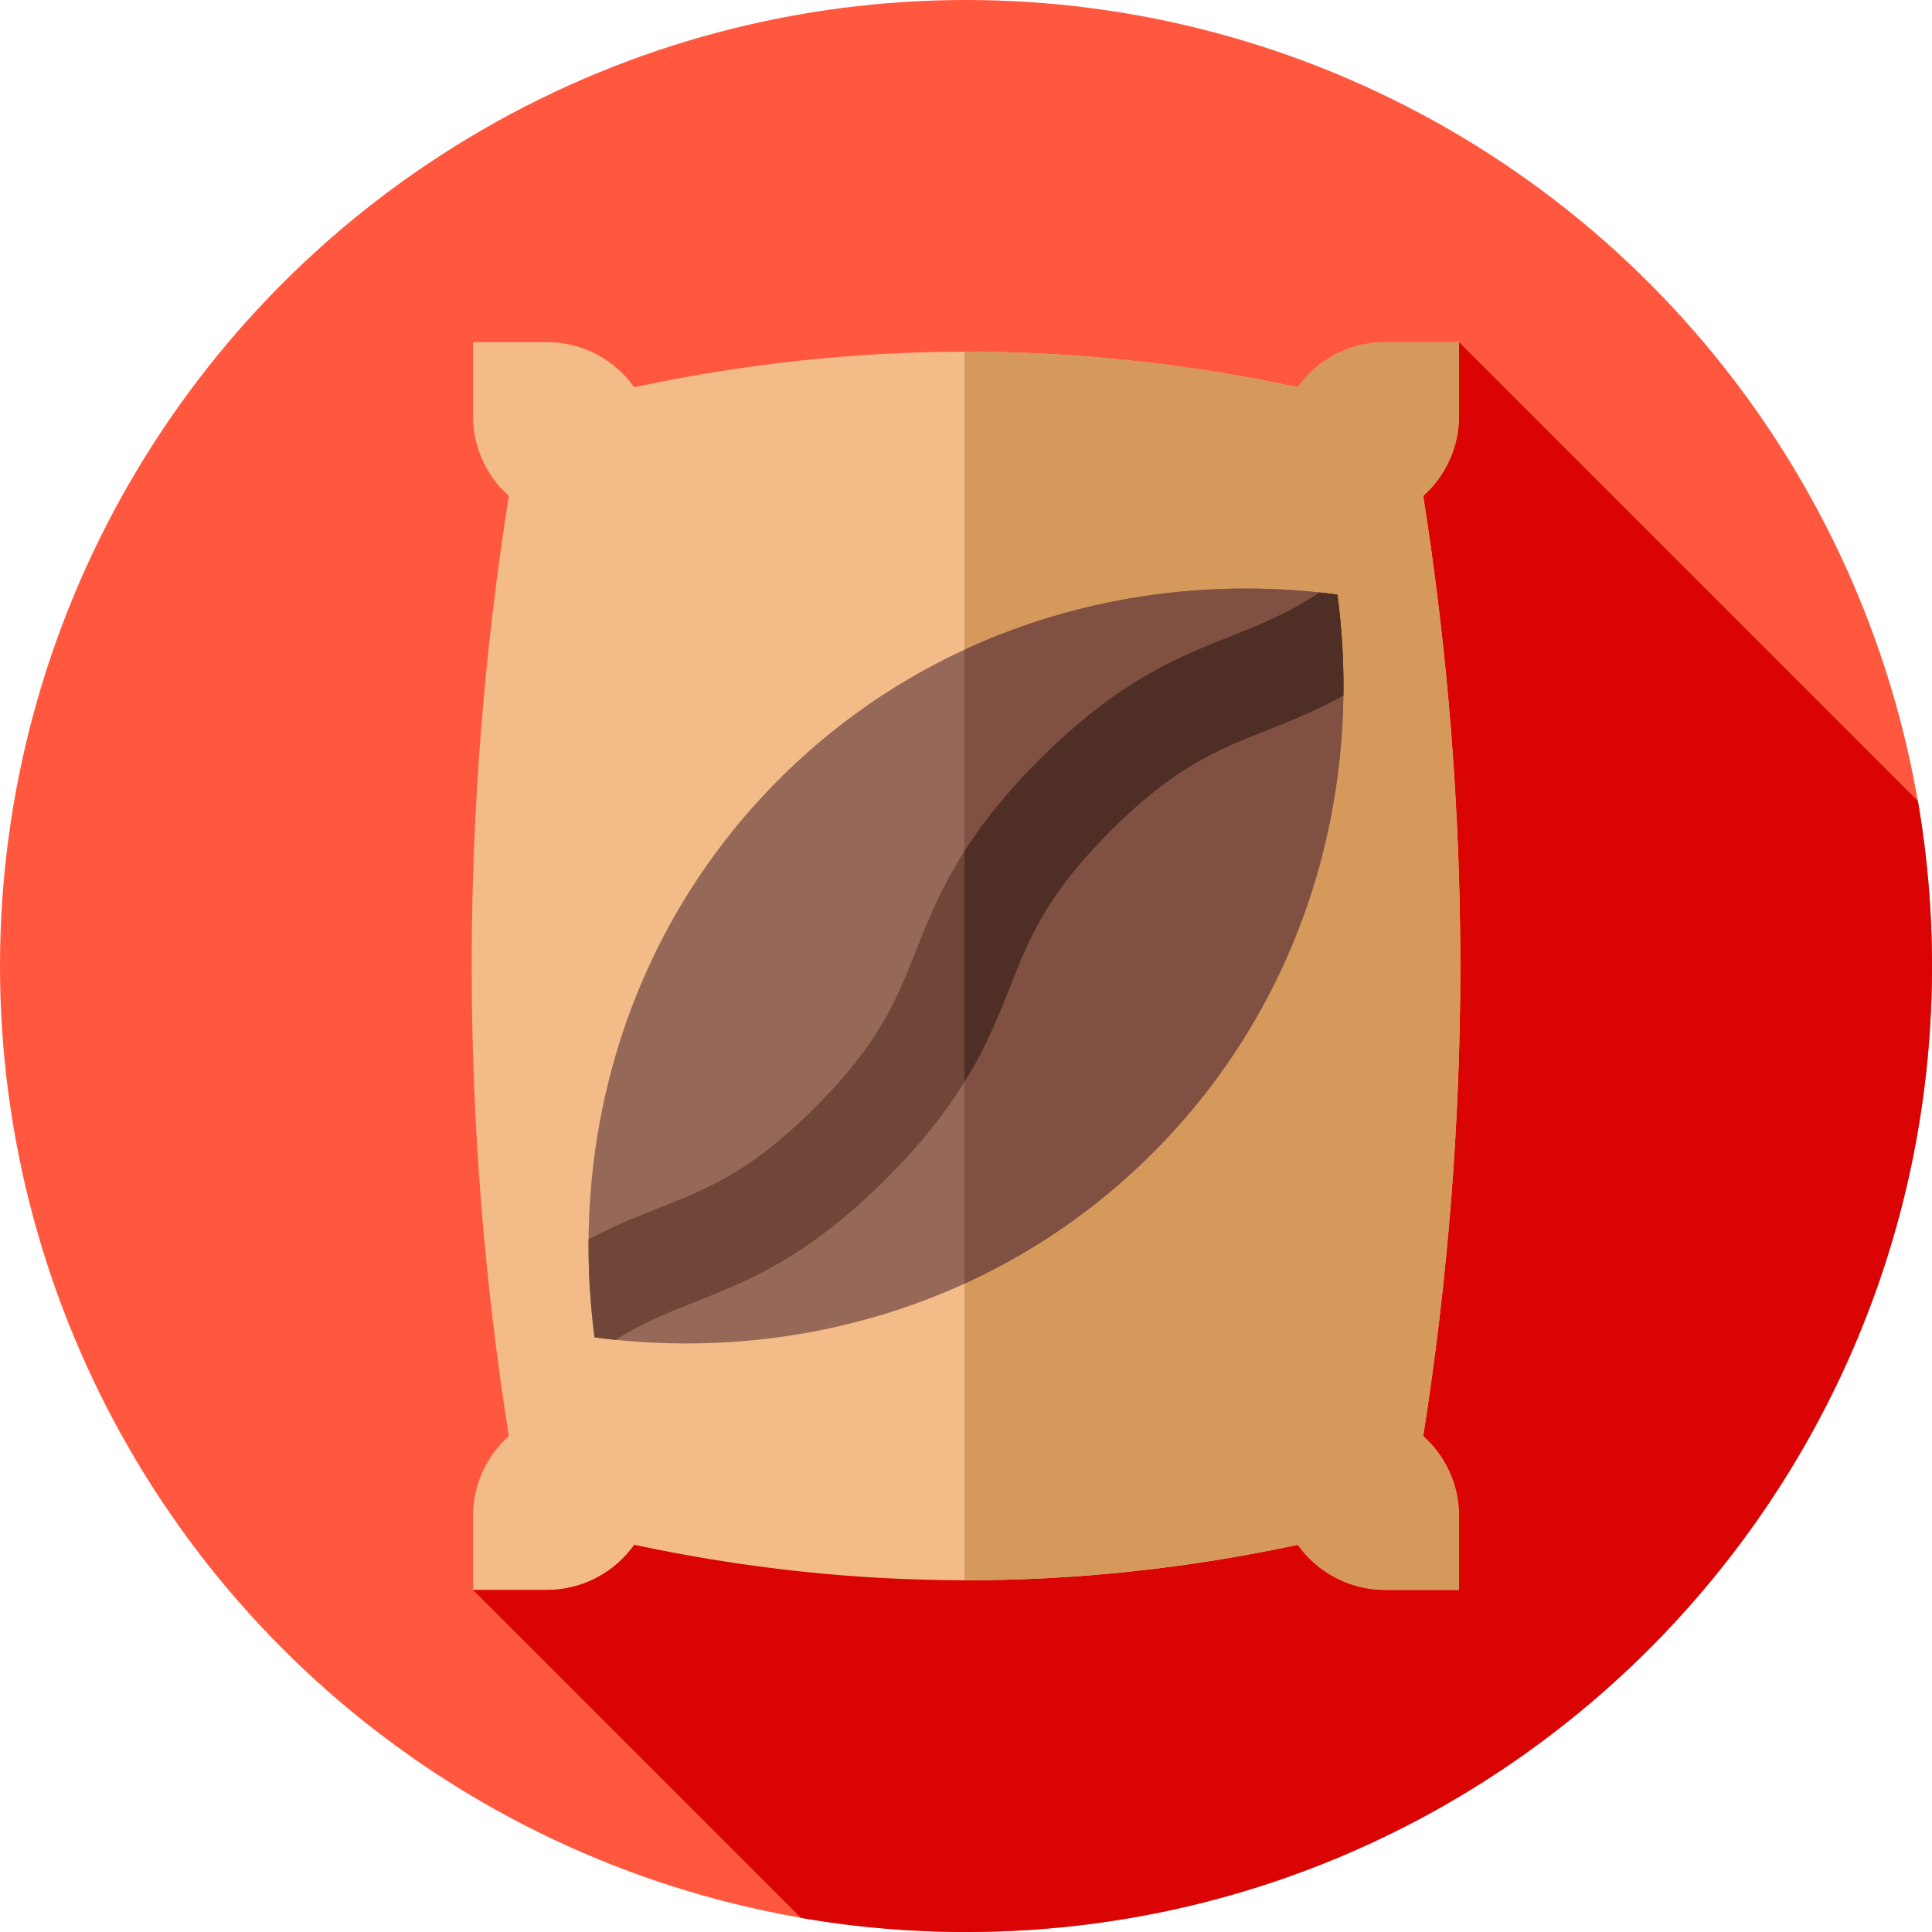 <?xml version="1.0" encoding="UTF-8"?> <svg xmlns="http://www.w3.org/2000/svg" xmlns:xlink="http://www.w3.org/1999/xlink" xmlns:svgjs="http://svgjs.com/svgjs" version="1.1" width="512" height="512" x="0" y="0" viewBox="0 0 512 512" style="enable-background:new 0 0 512 512" xml:space="preserve"><g><circle cx="256" cy="256" r="256" fill="#FF583E" data-original="#ff583e"></circle><path fill="#DB0404" d="M512 256c0-14.905-1.289-29.508-3.733-43.715L386.649 90.667 125.351 421.333l86.934 86.934A257.671 257.671 0 0 0 256 512c141.385 0 256-114.615 256-256z" data-original="#db0404"></path><path fill="#F2BB88" d="M377.162 380.578c13.118-83.052 13.118-166.104 0-249.156 5.82-5.209 9.487-12.775 9.487-21.201V90.667h-19.554c-9.557 0-18.007 4.719-23.165 11.948-58.62-12.537-117.239-12.537-175.859 0-5.158-7.229-13.608-11.948-23.165-11.948h-19.554v19.554c0 8.426 3.666 15.992 9.487 21.201-13.118 83.052-13.118 166.104 0 249.156-5.82 5.209-9.486 12.775-9.486 21.201v19.554h19.554c9.557 0 18.007-4.718 23.165-11.947 58.62 12.537 117.239 12.537 175.859 0 5.158 7.229 13.608 11.947 23.165 11.947h19.554v-19.554c-.001-8.425-3.667-15.992-9.488-21.201z" data-original="#f2bb88"></path><path fill="#D6995C" d="M377.162 380.578c13.118-83.052 13.118-166.104 0-249.156 5.82-5.209 9.487-12.775 9.487-21.201V90.667h-19.554c-9.557 0-18.007 4.719-23.165 11.948-29.445-6.297-58.889-9.429-88.334-9.4v325.571c29.445.029 58.89-3.103 88.334-9.4 5.158 7.229 13.608 11.947 23.165 11.947h19.554v-19.554c0-8.425-3.666-15.992-9.487-21.201z" data-original="#d6995c"></path><path fill="#966857" d="M206.487 206.488c-39.803 39.802-55.968 94.62-48.912 147.934 53.316 7.056 108.135-9.109 147.938-48.91s55.968-94.62 48.912-147.934c-53.315-7.056-108.135 9.109-147.938 48.91z" data-original="#966857"></path><path fill="#805142" d="M354.425 157.578c-33.738-4.465-68.074.381-98.83 14.618v167.989a170.714 170.714 0 0 0 49.918-34.674c39.803-39.801 55.968-94.619 48.912-147.933z" data-original="#805142"></path><path fill="#704639" d="M267.563 261.759c5.229-13.174 9.745-24.551 26.733-41.538 16.987-16.987 28.364-21.502 41.537-26.73 6.248-2.48 12.873-5.113 20.166-9.149a185.079 185.079 0 0 0-1.575-26.763 184.372 184.372 0 0 0-4.783-.567c-8.325 5.593-15.659 8.508-23.652 11.68-13.91 5.52-29.675 11.778-50.561 32.663-20.887 20.886-27.145 36.652-32.666 50.561-5.229 13.174-9.745 24.551-26.733 41.538s-28.365 21.503-41.539 26.732c-5.77 2.29-11.862 4.711-18.504 8.246a185.305 185.305 0 0 0 1.588 25.991c1.856.246 3.714.456 5.572.646 7.33-4.579 13.992-7.227 21.188-10.083 13.91-5.521 29.676-11.778 50.563-32.665s27.146-36.653 32.666-50.562z" data-original="#704639"></path><path fill="#4F2F25" d="M354.425 157.578a184.372 184.372 0 0 0-4.783-.567c-8.325 5.593-15.659 8.508-23.652 11.68-13.91 5.521-29.675 11.778-50.561 32.663-8.921 8.921-15.168 16.905-19.834 24.211v61.169c5.714-9.231 8.954-17.381 11.968-24.975 5.229-13.174 9.745-24.551 26.733-41.538 16.987-16.987 28.364-21.502 41.537-26.73 6.248-2.48 12.873-5.113 20.166-9.149.12-8.913-.395-17.859-1.574-26.764z" data-original="#4f2f25"></path></g></svg> 